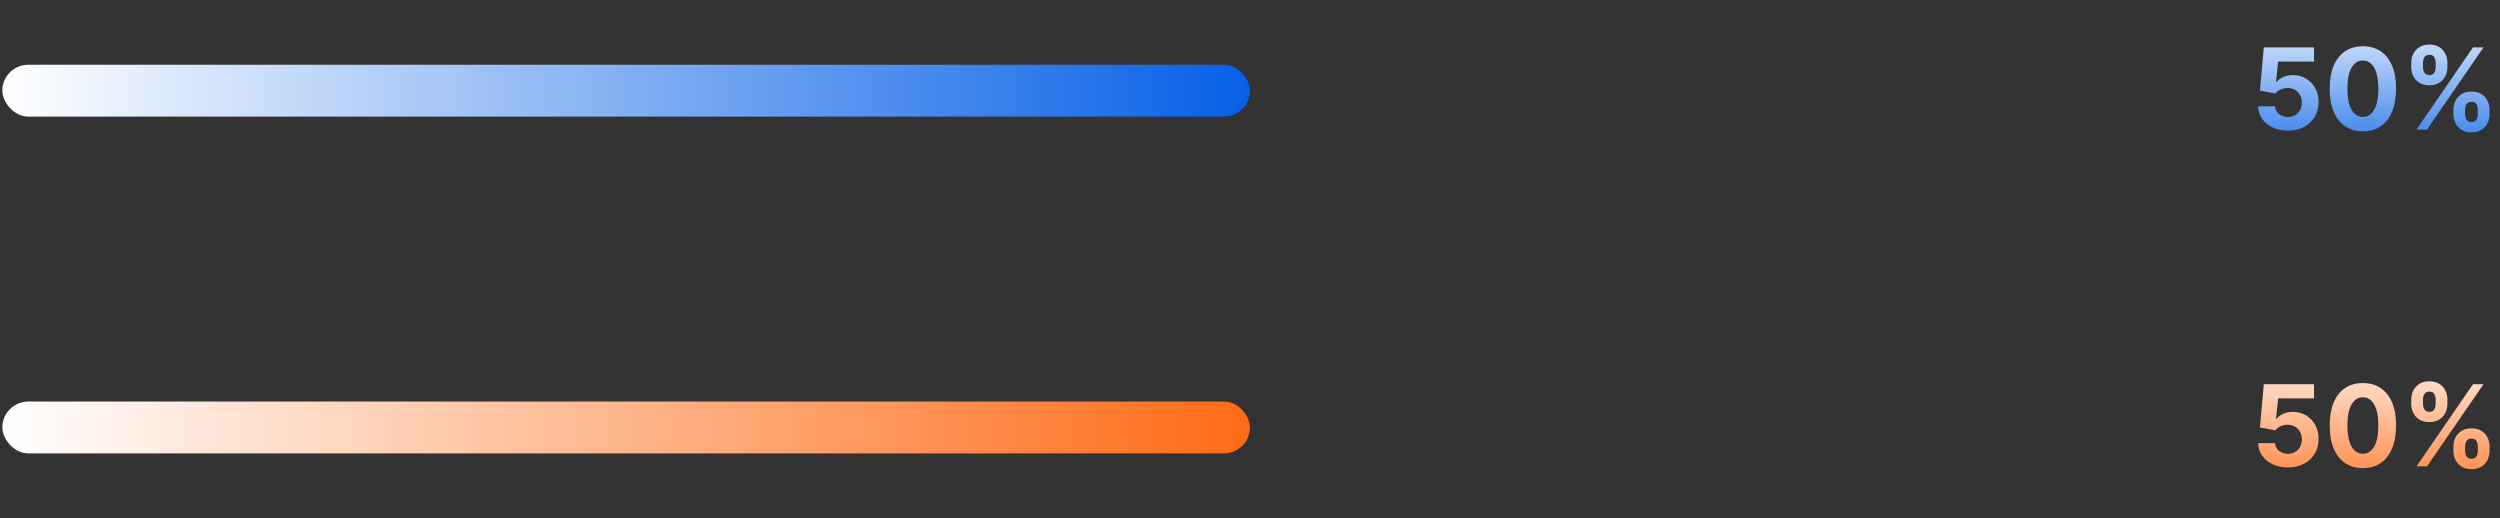 <?xml version="1.0" encoding="UTF-8"?> <svg xmlns="http://www.w3.org/2000/svg" width="386" height="80" viewBox="0 0 386 80" fill="none"><rect x="0" y="0" width="386" height="80" fill="#333333" stroke="none"/><rect x="0.36" y="10" width="192.63" height="8" rx="4" fill="url(#paint0_linear_1219_72)"></rect><path d="M353.25 20.173C352.374 20.173 351.594 20.012 350.909 19.69C350.228 19.368 349.687 18.925 349.287 18.359C348.886 17.794 348.678 17.145 348.661 16.415H351.262C351.291 16.906 351.497 17.304 351.881 17.61C352.265 17.915 352.721 18.068 353.25 18.068C353.671 18.068 354.042 17.975 354.364 17.789C354.69 17.599 354.944 17.337 355.126 17.003C355.312 16.664 355.405 16.276 355.405 15.839C355.405 15.393 355.31 15.001 355.12 14.662C354.934 14.324 354.676 14.059 354.346 13.87C354.015 13.68 353.638 13.583 353.212 13.579C352.841 13.579 352.48 13.655 352.129 13.808C351.782 13.96 351.512 14.169 351.318 14.433L348.934 14.006L349.534 7.318H357.287V9.51H351.745L351.417 12.687H351.491C351.714 12.373 352.05 12.113 352.5 11.907C352.95 11.7 353.454 11.597 354.011 11.597C354.775 11.597 355.456 11.777 356.055 12.136C356.653 12.495 357.126 12.988 357.473 13.616C357.82 14.239 357.991 14.957 357.987 15.771C357.991 16.625 357.793 17.385 357.392 18.049C356.996 18.71 356.441 19.23 355.727 19.61C355.016 19.986 354.191 20.173 353.25 20.173ZM364.829 20.279C363.764 20.274 362.848 20.012 362.08 19.492C361.316 18.972 360.728 18.219 360.315 17.232C359.906 16.245 359.704 15.059 359.708 13.671C359.708 12.289 359.913 11.11 360.321 10.136C360.734 9.161 361.322 8.42 362.086 7.913C362.854 7.401 363.768 7.145 364.829 7.145C365.89 7.145 366.802 7.401 367.566 7.913C368.334 8.425 368.924 9.168 369.337 10.142C369.75 11.112 369.954 12.289 369.95 13.671C369.95 15.063 369.744 16.252 369.331 17.238C368.922 18.225 368.336 18.978 367.572 19.498C366.809 20.019 365.894 20.279 364.829 20.279ZM364.829 18.056C365.556 18.056 366.136 17.69 366.569 16.96C367.003 16.229 367.217 15.133 367.213 13.671C367.213 12.71 367.114 11.909 366.916 11.269C366.722 10.629 366.445 10.148 366.086 9.826C365.731 9.504 365.312 9.343 364.829 9.343C364.107 9.343 363.529 9.704 363.095 10.427C362.662 11.149 362.443 12.231 362.439 13.671C362.439 14.646 362.536 15.459 362.73 16.111C362.928 16.759 363.207 17.247 363.566 17.573C363.925 17.895 364.346 18.056 364.829 18.056ZM378.804 17.622V16.953C378.804 16.446 378.911 15.979 379.126 15.554C379.344 15.125 379.66 14.782 380.073 14.526C380.49 14.266 380.998 14.136 381.596 14.136C382.203 14.136 382.713 14.264 383.126 14.52C383.543 14.776 383.857 15.118 384.067 15.548C384.282 15.973 384.389 16.442 384.389 16.953V17.622C384.389 18.13 384.282 18.599 384.067 19.028C383.852 19.453 383.537 19.794 383.12 20.049C382.703 20.31 382.195 20.44 381.596 20.44C380.99 20.44 380.48 20.31 380.067 20.049C379.654 19.794 379.34 19.453 379.126 19.028C378.911 18.599 378.804 18.13 378.804 17.622ZM380.606 16.953V17.622C380.606 17.915 380.676 18.192 380.816 18.452C380.961 18.712 381.221 18.842 381.596 18.842C381.972 18.842 382.228 18.714 382.364 18.458C382.505 18.202 382.575 17.924 382.575 17.622V16.953C382.575 16.652 382.509 16.371 382.377 16.111C382.245 15.851 381.984 15.721 381.596 15.721C381.225 15.721 380.967 15.851 380.822 16.111C380.678 16.371 380.606 16.652 380.606 16.953ZM372.296 10.365V9.696C372.296 9.184 372.405 8.716 372.624 8.29C372.843 7.861 373.158 7.518 373.571 7.262C373.988 7.006 374.492 6.879 375.082 6.879C375.693 6.879 376.205 7.006 376.618 7.262C377.031 7.518 377.344 7.861 377.559 8.29C377.774 8.716 377.881 9.184 377.881 9.696V10.365C377.881 10.877 377.772 11.345 377.553 11.77C377.338 12.196 377.022 12.536 376.605 12.792C376.193 13.044 375.685 13.17 375.082 13.17C374.479 13.17 373.97 13.042 373.553 12.786C373.14 12.526 372.826 12.185 372.611 11.764C372.401 11.339 372.296 10.873 372.296 10.365ZM374.11 9.696V10.365C374.11 10.666 374.18 10.945 374.32 11.201C374.465 11.457 374.719 11.585 375.082 11.585C375.462 11.585 375.72 11.457 375.856 11.201C375.996 10.945 376.067 10.666 376.067 10.365V9.696C376.067 9.395 376.001 9.114 375.869 8.854C375.736 8.594 375.474 8.464 375.082 8.464C374.715 8.464 374.461 8.596 374.32 8.86C374.18 9.124 374.11 9.403 374.11 9.696ZM373.113 20L381.832 7.318H383.454L374.735 20H373.113Z" fill="url(#paint1_linear_1219_72)"></path><rect x="0.36" y="62" width="192.63" height="8" rx="4" fill="url(#paint2_linear_1219_72)"></rect><path d="M353.25 72.173C352.374 72.173 351.594 72.012 350.909 71.69C350.228 71.368 349.687 70.925 349.287 70.359C348.886 69.793 348.678 69.145 348.661 68.415H351.262C351.291 68.906 351.497 69.304 351.881 69.61C352.265 69.915 352.721 70.068 353.25 70.068C353.671 70.068 354.042 69.975 354.364 69.789C354.69 69.6 354.944 69.337 355.126 69.003C355.312 68.664 355.405 68.276 355.405 67.839C355.405 67.393 355.31 67.001 355.12 66.662C354.934 66.324 354.676 66.059 354.346 65.87C354.015 65.68 353.638 65.583 353.212 65.579C352.841 65.579 352.48 65.655 352.129 65.808C351.782 65.96 351.512 66.169 351.318 66.433L348.934 66.006L349.534 59.318H357.287V61.51H351.745L351.417 64.687H351.491C351.714 64.373 352.05 64.113 352.5 63.907C352.95 63.7 353.454 63.597 354.011 63.597C354.775 63.597 355.456 63.777 356.055 64.136C356.653 64.495 357.126 64.988 357.473 65.616C357.82 66.239 357.991 66.957 357.987 67.771C357.991 68.625 357.793 69.385 357.392 70.049C356.996 70.71 356.441 71.23 355.727 71.61C355.016 71.986 354.191 72.173 353.25 72.173ZM364.829 72.279C363.764 72.275 362.848 72.012 362.08 71.492C361.316 70.972 360.728 70.219 360.315 69.232C359.906 68.245 359.704 67.058 359.708 65.671C359.708 64.288 359.913 63.11 360.321 62.136C360.734 61.161 361.322 60.42 362.086 59.913C362.854 59.401 363.768 59.145 364.829 59.145C365.89 59.145 366.802 59.401 367.566 59.913C368.334 60.425 368.924 61.168 369.337 62.142C369.75 63.112 369.954 64.288 369.95 65.671C369.95 67.063 369.744 68.252 369.331 69.238C368.922 70.225 368.336 70.978 367.572 71.498C366.809 72.019 365.894 72.279 364.829 72.279ZM364.829 70.056C365.556 70.056 366.136 69.69 366.569 68.96C367.003 68.229 367.217 67.133 367.213 65.671C367.213 64.71 367.114 63.909 366.916 63.269C366.722 62.629 366.445 62.148 366.086 61.826C365.731 61.504 365.312 61.343 364.829 61.343C364.107 61.343 363.529 61.704 363.095 62.427C362.662 63.149 362.443 64.231 362.439 65.671C362.439 66.646 362.536 67.459 362.73 68.111C362.928 68.759 363.207 69.246 363.566 69.573C363.925 69.895 364.346 70.056 364.829 70.056ZM378.804 69.622V68.953C378.804 68.446 378.911 67.979 379.126 67.554C379.344 67.125 379.66 66.782 380.073 66.526C380.49 66.266 380.998 66.136 381.596 66.136C382.203 66.136 382.713 66.264 383.126 66.52C383.543 66.776 383.857 67.118 384.067 67.548C384.282 67.973 384.389 68.442 384.389 68.953V69.622C384.389 70.13 384.282 70.599 384.067 71.028C383.852 71.453 383.537 71.794 383.12 72.049C382.703 72.31 382.195 72.44 381.596 72.44C380.99 72.44 380.48 72.31 380.067 72.049C379.654 71.794 379.34 71.453 379.126 71.028C378.911 70.599 378.804 70.13 378.804 69.622ZM380.606 68.953V69.622C380.606 69.915 380.676 70.192 380.816 70.452C380.961 70.712 381.221 70.842 381.596 70.842C381.972 70.842 382.228 70.714 382.364 70.458C382.505 70.202 382.575 69.924 382.575 69.622V68.953C382.575 68.652 382.509 68.371 382.377 68.111C382.245 67.851 381.984 67.721 381.596 67.721C381.225 67.721 380.967 67.851 380.822 68.111C380.678 68.371 380.606 68.652 380.606 68.953ZM372.296 62.365V61.696C372.296 61.184 372.405 60.716 372.624 60.29C372.843 59.861 373.158 59.518 373.571 59.263C373.988 59.007 374.492 58.879 375.082 58.879C375.693 58.879 376.205 59.007 376.618 59.263C377.031 59.518 377.344 59.861 377.559 60.29C377.774 60.716 377.881 61.184 377.881 61.696V62.365C377.881 62.877 377.772 63.345 377.553 63.77C377.338 64.196 377.022 64.536 376.605 64.792C376.193 65.044 375.685 65.17 375.082 65.17C374.479 65.17 373.97 65.042 373.553 64.786C373.14 64.526 372.826 64.185 372.611 63.764C372.401 63.339 372.296 62.873 372.296 62.365ZM374.11 61.696V62.365C374.11 62.666 374.18 62.945 374.32 63.201C374.465 63.457 374.719 63.585 375.082 63.585C375.462 63.585 375.72 63.457 375.856 63.201C375.996 62.945 376.067 62.666 376.067 62.365V61.696C376.067 61.395 376.001 61.114 375.869 60.854C375.736 60.594 375.474 60.464 375.082 60.464C374.715 60.464 374.461 60.596 374.32 60.86C374.18 61.124 374.11 61.403 374.11 61.696ZM373.113 72L381.832 59.318H383.454L374.735 72H373.113Z" fill="url(#paint3_linear_1219_72)"></path><defs><linearGradient id="paint0_linear_1219_72" x1="0.36" y1="14" x2="192.99" y2="14" gradientUnits="userSpaceOnUse"><stop stop-color="white"></stop><stop offset="1" stop-color="#0660E7"></stop></linearGradient><linearGradient id="paint1_linear_1219_72" x1="366.705" y1="0" x2="366.705" y2="28" gradientUnits="userSpaceOnUse"><stop stop-color="white"></stop><stop offset="1" stop-color="#0660E7"></stop></linearGradient><linearGradient id="paint2_linear_1219_72" x1="0.36" y1="66" x2="192.99" y2="66" gradientUnits="userSpaceOnUse"><stop stop-color="white"></stop><stop offset="1" stop-color="#FF6B17"></stop></linearGradient><linearGradient id="paint3_linear_1219_72" x1="366.705" y1="52" x2="366.705" y2="80" gradientUnits="userSpaceOnUse"><stop stop-color="white"></stop><stop offset="1" stop-color="#FF6B17"></stop></linearGradient></defs></svg> 